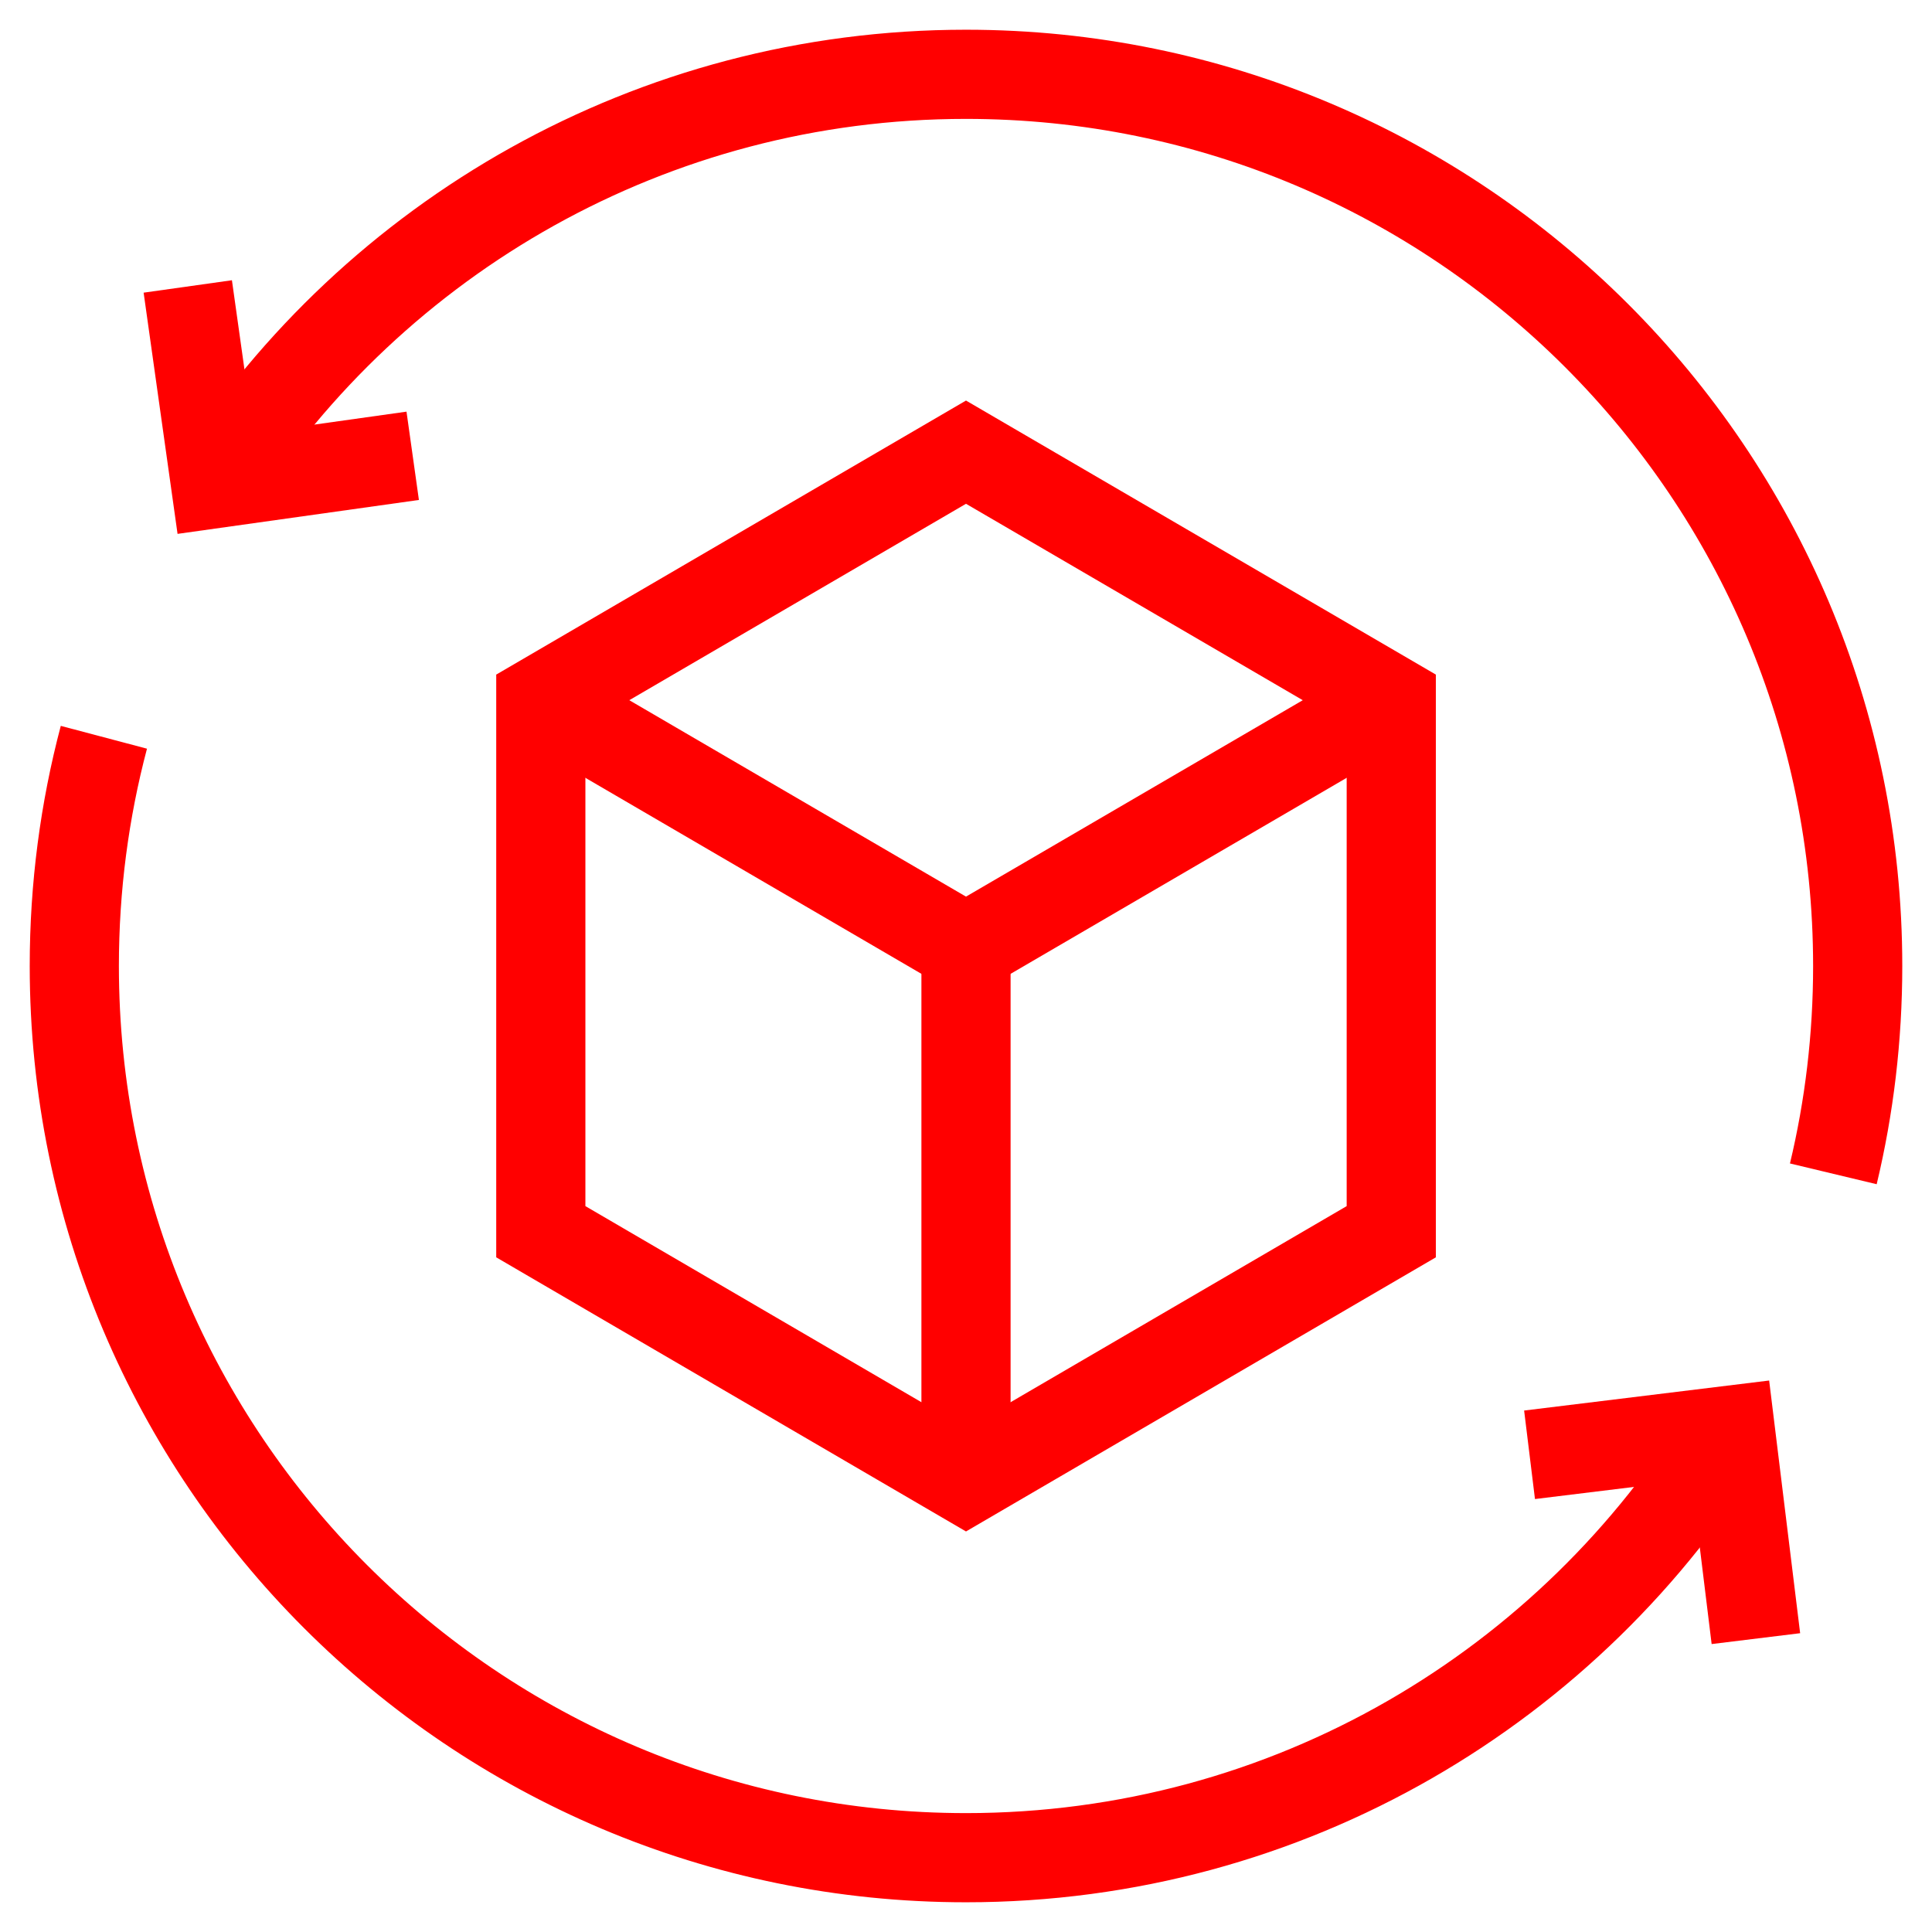 <?xml version="1.0" encoding="UTF-8"?> <svg xmlns="http://www.w3.org/2000/svg" width="26" height="26" viewBox="0 0 26 26" fill="none"><path d="M2.905 6.51C5.04 3.195 8.764 1 13 1C19.627 1 25 6.373 25 13C25 13.963 24.887 14.899 24.672 15.797" stroke="#FF0000" stroke-width="1.2" stroke-miterlimit="10"></path><path d="M23.258 19.23C21.152 22.69 17.346 25 13 25C6.373 25 1 19.627 1 13C1 11.936 1.138 10.904 1.398 9.922" stroke="#FF0000" stroke-width="1.2" stroke-miterlimit="10"></path><path d="M2.527 3.855L2.9 6.507L5.554 6.134" stroke="#FF0000" stroke-width="1.2" stroke-miterlimit="10"></path><path d="M20.584 19.578L23.286 19.247L23.63 22.052" stroke="#FF0000" stroke-width="1.2" stroke-miterlimit="10"></path><path d="M18.723 9.423L13 6.085L7.278 9.423V16.576L13 19.915L18.723 16.576V9.423Z" stroke="#FF0000" stroke-width="1.2" stroke-miterlimit="10"></path><path d="M7.278 9.423L13 12.761L18.723 9.423" stroke="#FF0000" stroke-width="1.2" stroke-miterlimit="10"></path><path d="M13 12.761V19.915" stroke="#FF0000" stroke-width="1.2" stroke-miterlimit="10"></path></svg> 